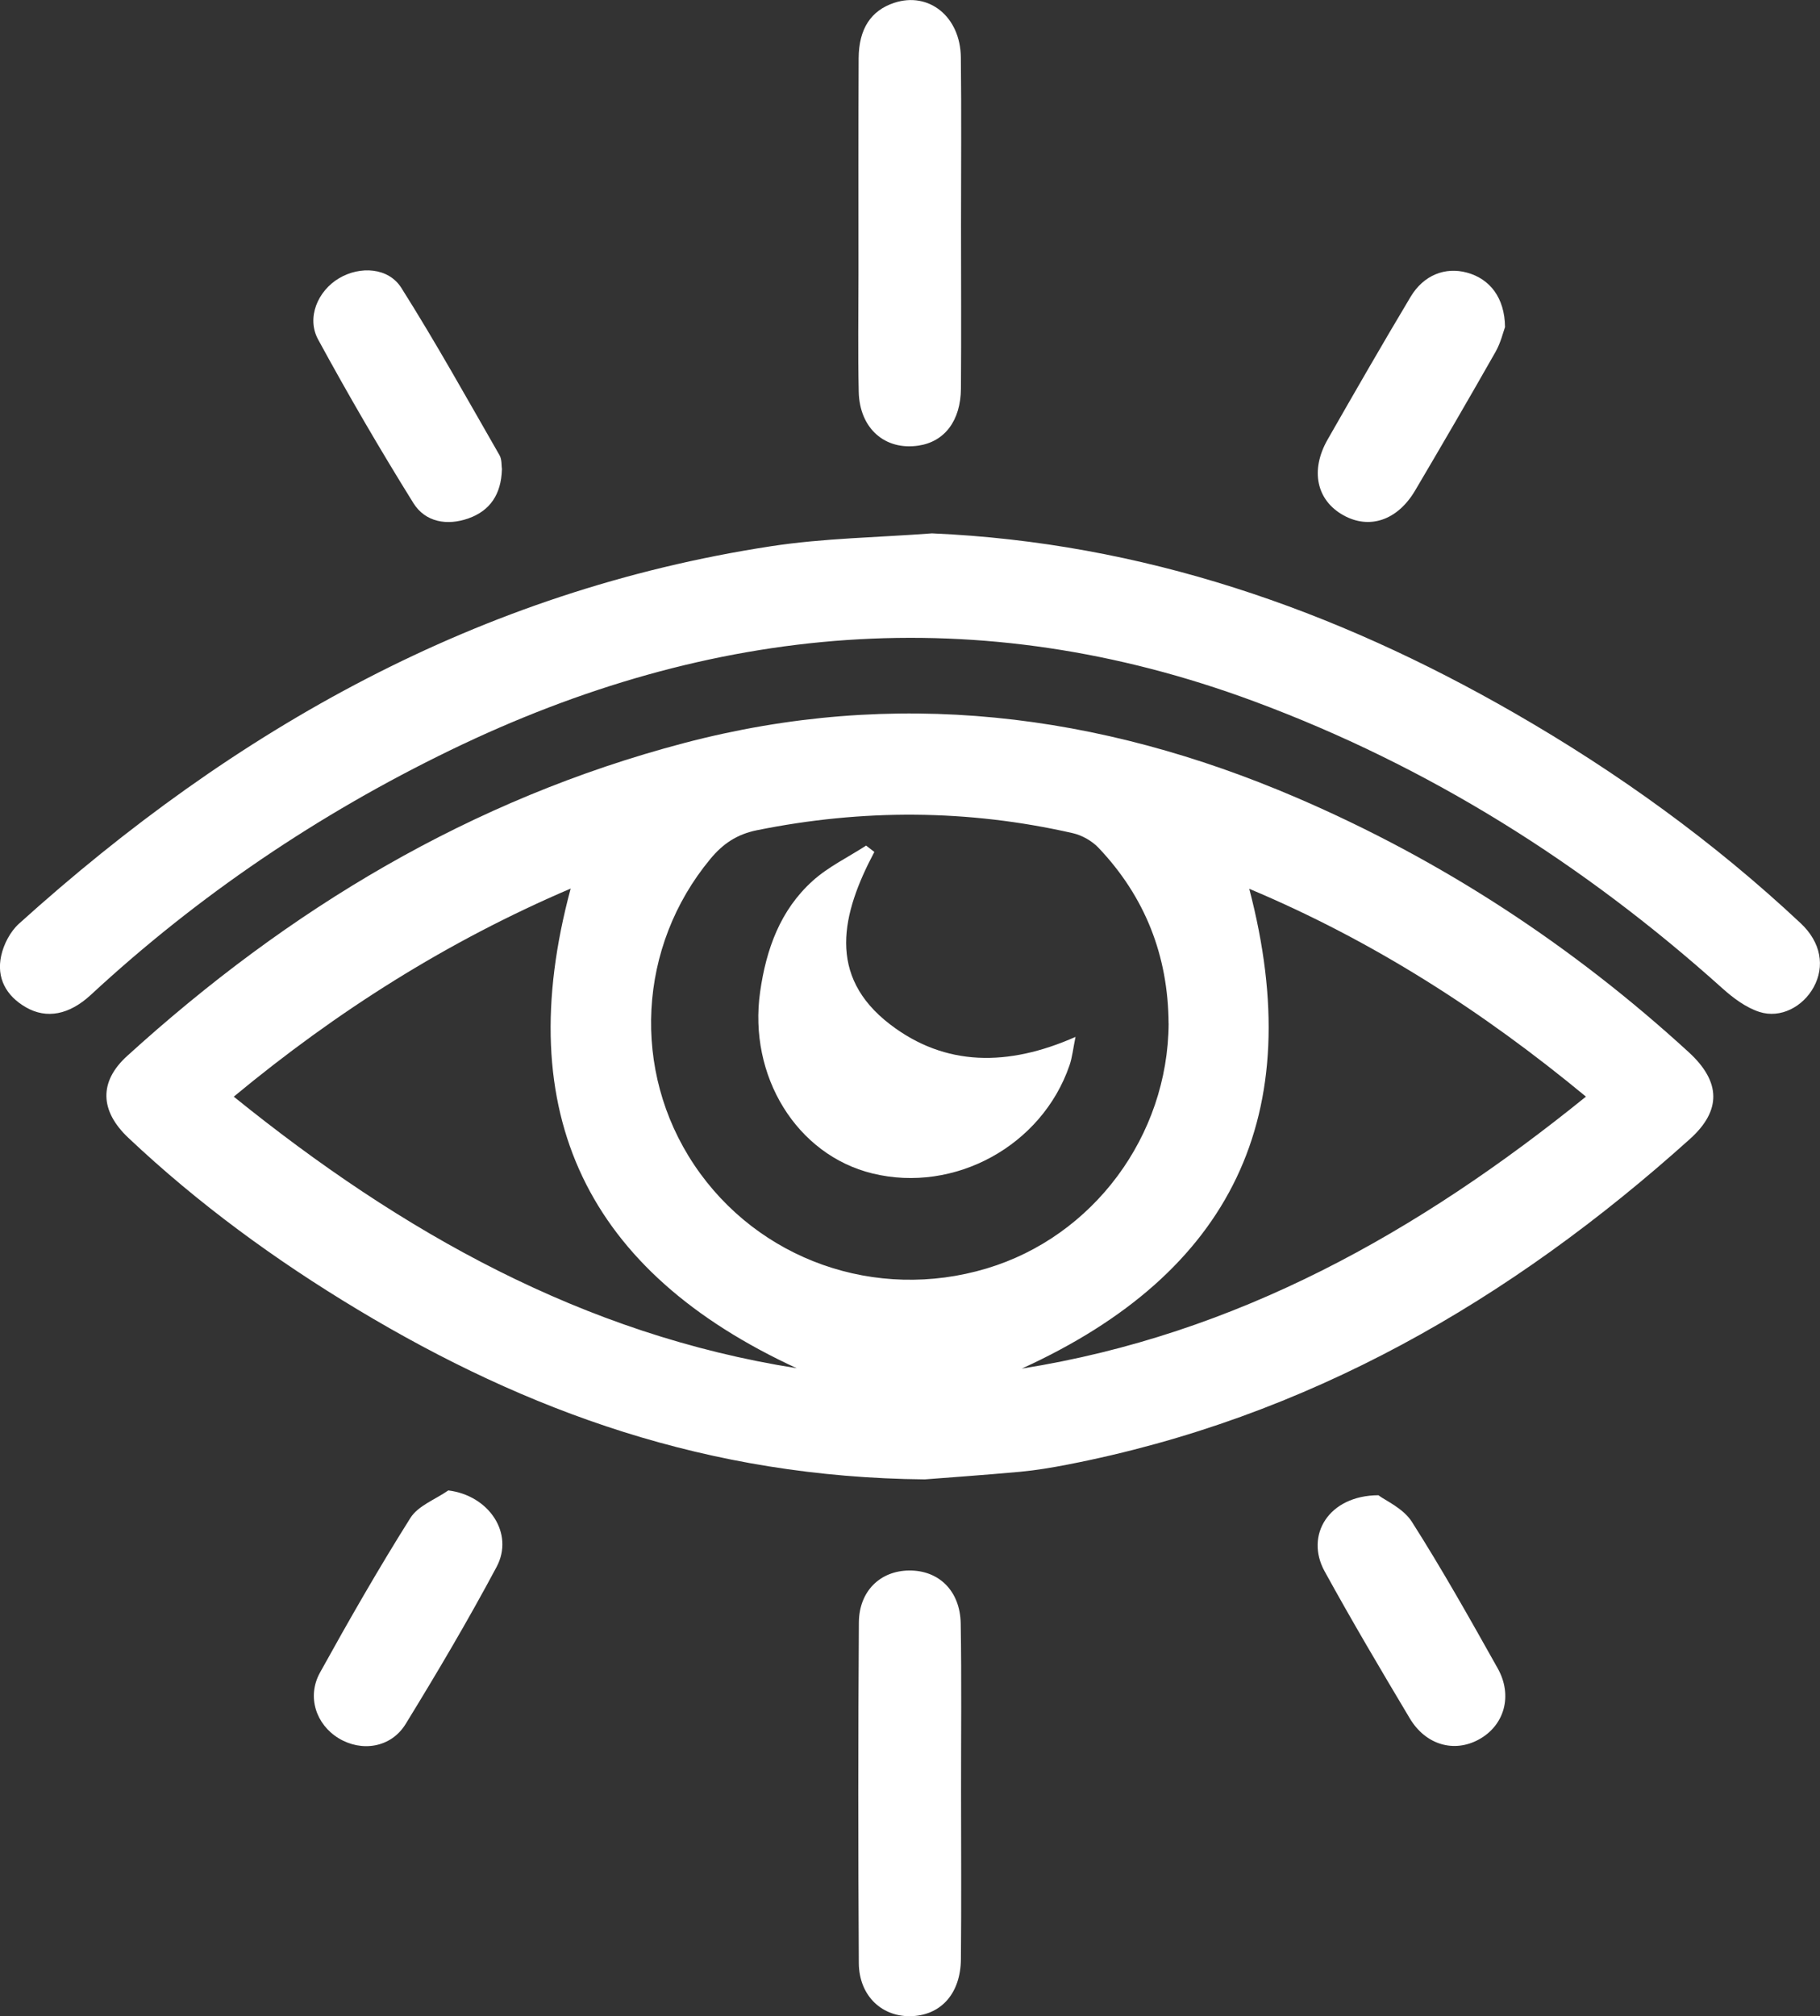<svg width="65" height="72" viewBox="0 0 65 72" fill="none" xmlns="http://www.w3.org/2000/svg">
<rect x="0" y="0" width="65" height="72" fill="#333333" stroke="none"/>
<g clip-path="url(#clip0_18_228)">
<path d="M33.037 52.831C25.293 52.759 18.83 50.408 12.775 46.767C9.838 45.001 7.078 42.987 4.584 40.633C3.565 39.672 3.528 38.63 4.539 37.712C10.303 32.47 16.822 28.538 24.428 26.536C31.956 24.553 39.236 25.448 46.309 28.486C51.498 30.715 56.157 33.77 60.314 37.577C61.462 38.629 61.486 39.657 60.356 40.674C53.946 46.439 46.7 50.639 38.119 52.304C37.565 52.412 37.005 52.505 36.442 52.558C35.119 52.679 33.793 52.77 33.038 52.83L33.037 52.831ZM41.735 36.547C41.72 34.133 40.899 32.031 39.233 30.276C39 30.031 38.647 29.83 38.316 29.754C34.566 28.9 30.808 28.886 27.036 29.648C26.309 29.795 25.814 30.138 25.369 30.675C22.779 33.797 22.541 38.237 24.795 41.603C27.068 44.995 31.279 46.485 35.236 45.299C39.046 44.158 41.715 40.566 41.737 36.547H41.735ZM56.64 39.161C52.934 36.096 49.005 33.583 44.616 31.74C46.734 39.823 43.991 45.458 36.493 48.874C44.169 47.657 50.656 44.006 56.64 39.163V39.161ZM8.35 39.164C14.349 44.013 20.828 47.659 28.454 48.861C20.98 45.416 18.215 39.779 20.381 31.732C15.975 33.617 12.039 36.106 8.348 39.164H8.35Z" fill="white"/>
<path d="M33.285 19.047C40.801 19.375 47.649 21.759 54.085 25.463C57.771 27.584 61.204 30.06 64.307 32.968C65.036 33.65 65.185 34.508 64.771 35.259C64.39 35.95 63.594 36.379 62.839 36.138C62.354 35.982 61.897 35.639 61.51 35.291C56.565 30.85 51.031 27.361 44.777 25.042C34.956 21.401 25.404 22.271 16.085 26.79C11.375 29.075 7.083 31.973 3.244 35.528C2.473 36.242 1.665 36.396 0.929 35.974C0.217 35.565 -0.131 34.925 0.042 34.131C0.132 33.719 0.367 33.267 0.678 32.986C8.379 26.032 17.123 21.099 27.537 19.507C29.431 19.216 31.367 19.194 33.283 19.047H33.285Z" fill="white"/>
<path d="M34.323 63.97C34.323 65.969 34.338 67.969 34.318 69.968C34.306 71.172 33.63 71.939 32.6 71.998C31.522 72.059 30.679 71.289 30.672 70.102C30.647 66.047 30.647 61.992 30.674 57.938C30.683 56.815 31.442 56.095 32.466 56.085C33.526 56.073 34.29 56.808 34.311 57.975C34.345 59.974 34.321 61.974 34.323 63.972V63.97Z" fill="white"/>
<path d="M34.322 8.045C34.322 9.989 34.334 11.931 34.319 13.875C34.311 15.025 33.735 15.773 32.806 15.913C31.61 16.094 30.7 15.304 30.669 13.995C30.637 12.588 30.66 11.18 30.66 9.771C30.66 7.21 30.654 4.646 30.666 2.084C30.671 1.027 31.107 0.377 31.933 0.102C33.169 -0.309 34.299 0.59 34.316 2.049C34.34 4.048 34.322 6.048 34.322 8.047V8.045Z" fill="white"/>
<path d="M17.925 16.768C17.899 17.652 17.503 18.237 16.736 18.51C15.97 18.784 15.188 18.649 14.762 17.963C13.573 16.052 12.438 14.103 11.362 12.125C10.937 11.345 11.35 10.384 12.112 9.935C12.861 9.492 13.872 9.55 14.334 10.281C15.566 12.232 16.688 14.251 17.838 16.253C17.93 16.411 17.906 16.636 17.927 16.768H17.925Z" fill="white"/>
<path d="M16.012 53.225C17.465 53.405 18.373 54.761 17.735 55.957C16.719 57.862 15.618 59.726 14.487 61.567C13.966 62.415 12.918 62.574 12.097 62.077C11.287 61.586 10.952 60.593 11.428 59.731C12.46 57.865 13.52 56.013 14.657 54.208C14.932 53.77 15.55 53.547 16.011 53.225H16.012Z" fill="white"/>
<path d="M49.231 53.399C49.477 53.586 50.114 53.861 50.423 54.344C51.508 56.048 52.499 57.813 53.487 59.574C54.039 60.556 53.727 61.623 52.813 62.121C51.93 62.602 50.917 62.317 50.347 61.361C49.311 59.625 48.281 57.886 47.308 56.114C46.601 54.832 47.444 53.404 49.231 53.397V53.399Z" fill="white"/>
<path d="M53.752 11.678C53.689 11.845 53.601 12.232 53.413 12.564C52.47 14.225 51.51 15.874 50.54 17.517C49.91 18.585 48.908 18.918 47.979 18.401C47.021 17.869 46.785 16.802 47.413 15.7C48.388 13.995 49.367 12.291 50.376 10.604C50.843 9.82 51.619 9.523 52.393 9.736C53.21 9.959 53.739 10.631 53.751 11.678H53.752Z" fill="white"/>
<path d="M31.226 30.425C30.058 32.629 29.523 34.846 31.788 36.582C33.757 38.092 36.001 38.095 38.411 37.029C38.326 37.44 38.297 37.754 38.197 38.044C37.212 40.917 34.093 42.623 31.157 41.905C28.449 41.243 26.718 38.426 27.148 35.417C27.364 33.9 27.863 32.505 29.02 31.46C29.58 30.953 30.29 30.614 30.932 30.197C31.031 30.273 31.129 30.349 31.228 30.425H31.226Z" fill="white"/>
</g>
<defs>
<clipPath id="clip0_18_228">
<rect width="65" height="72" fill="white"/>
</clipPath>
</defs>
</svg>
